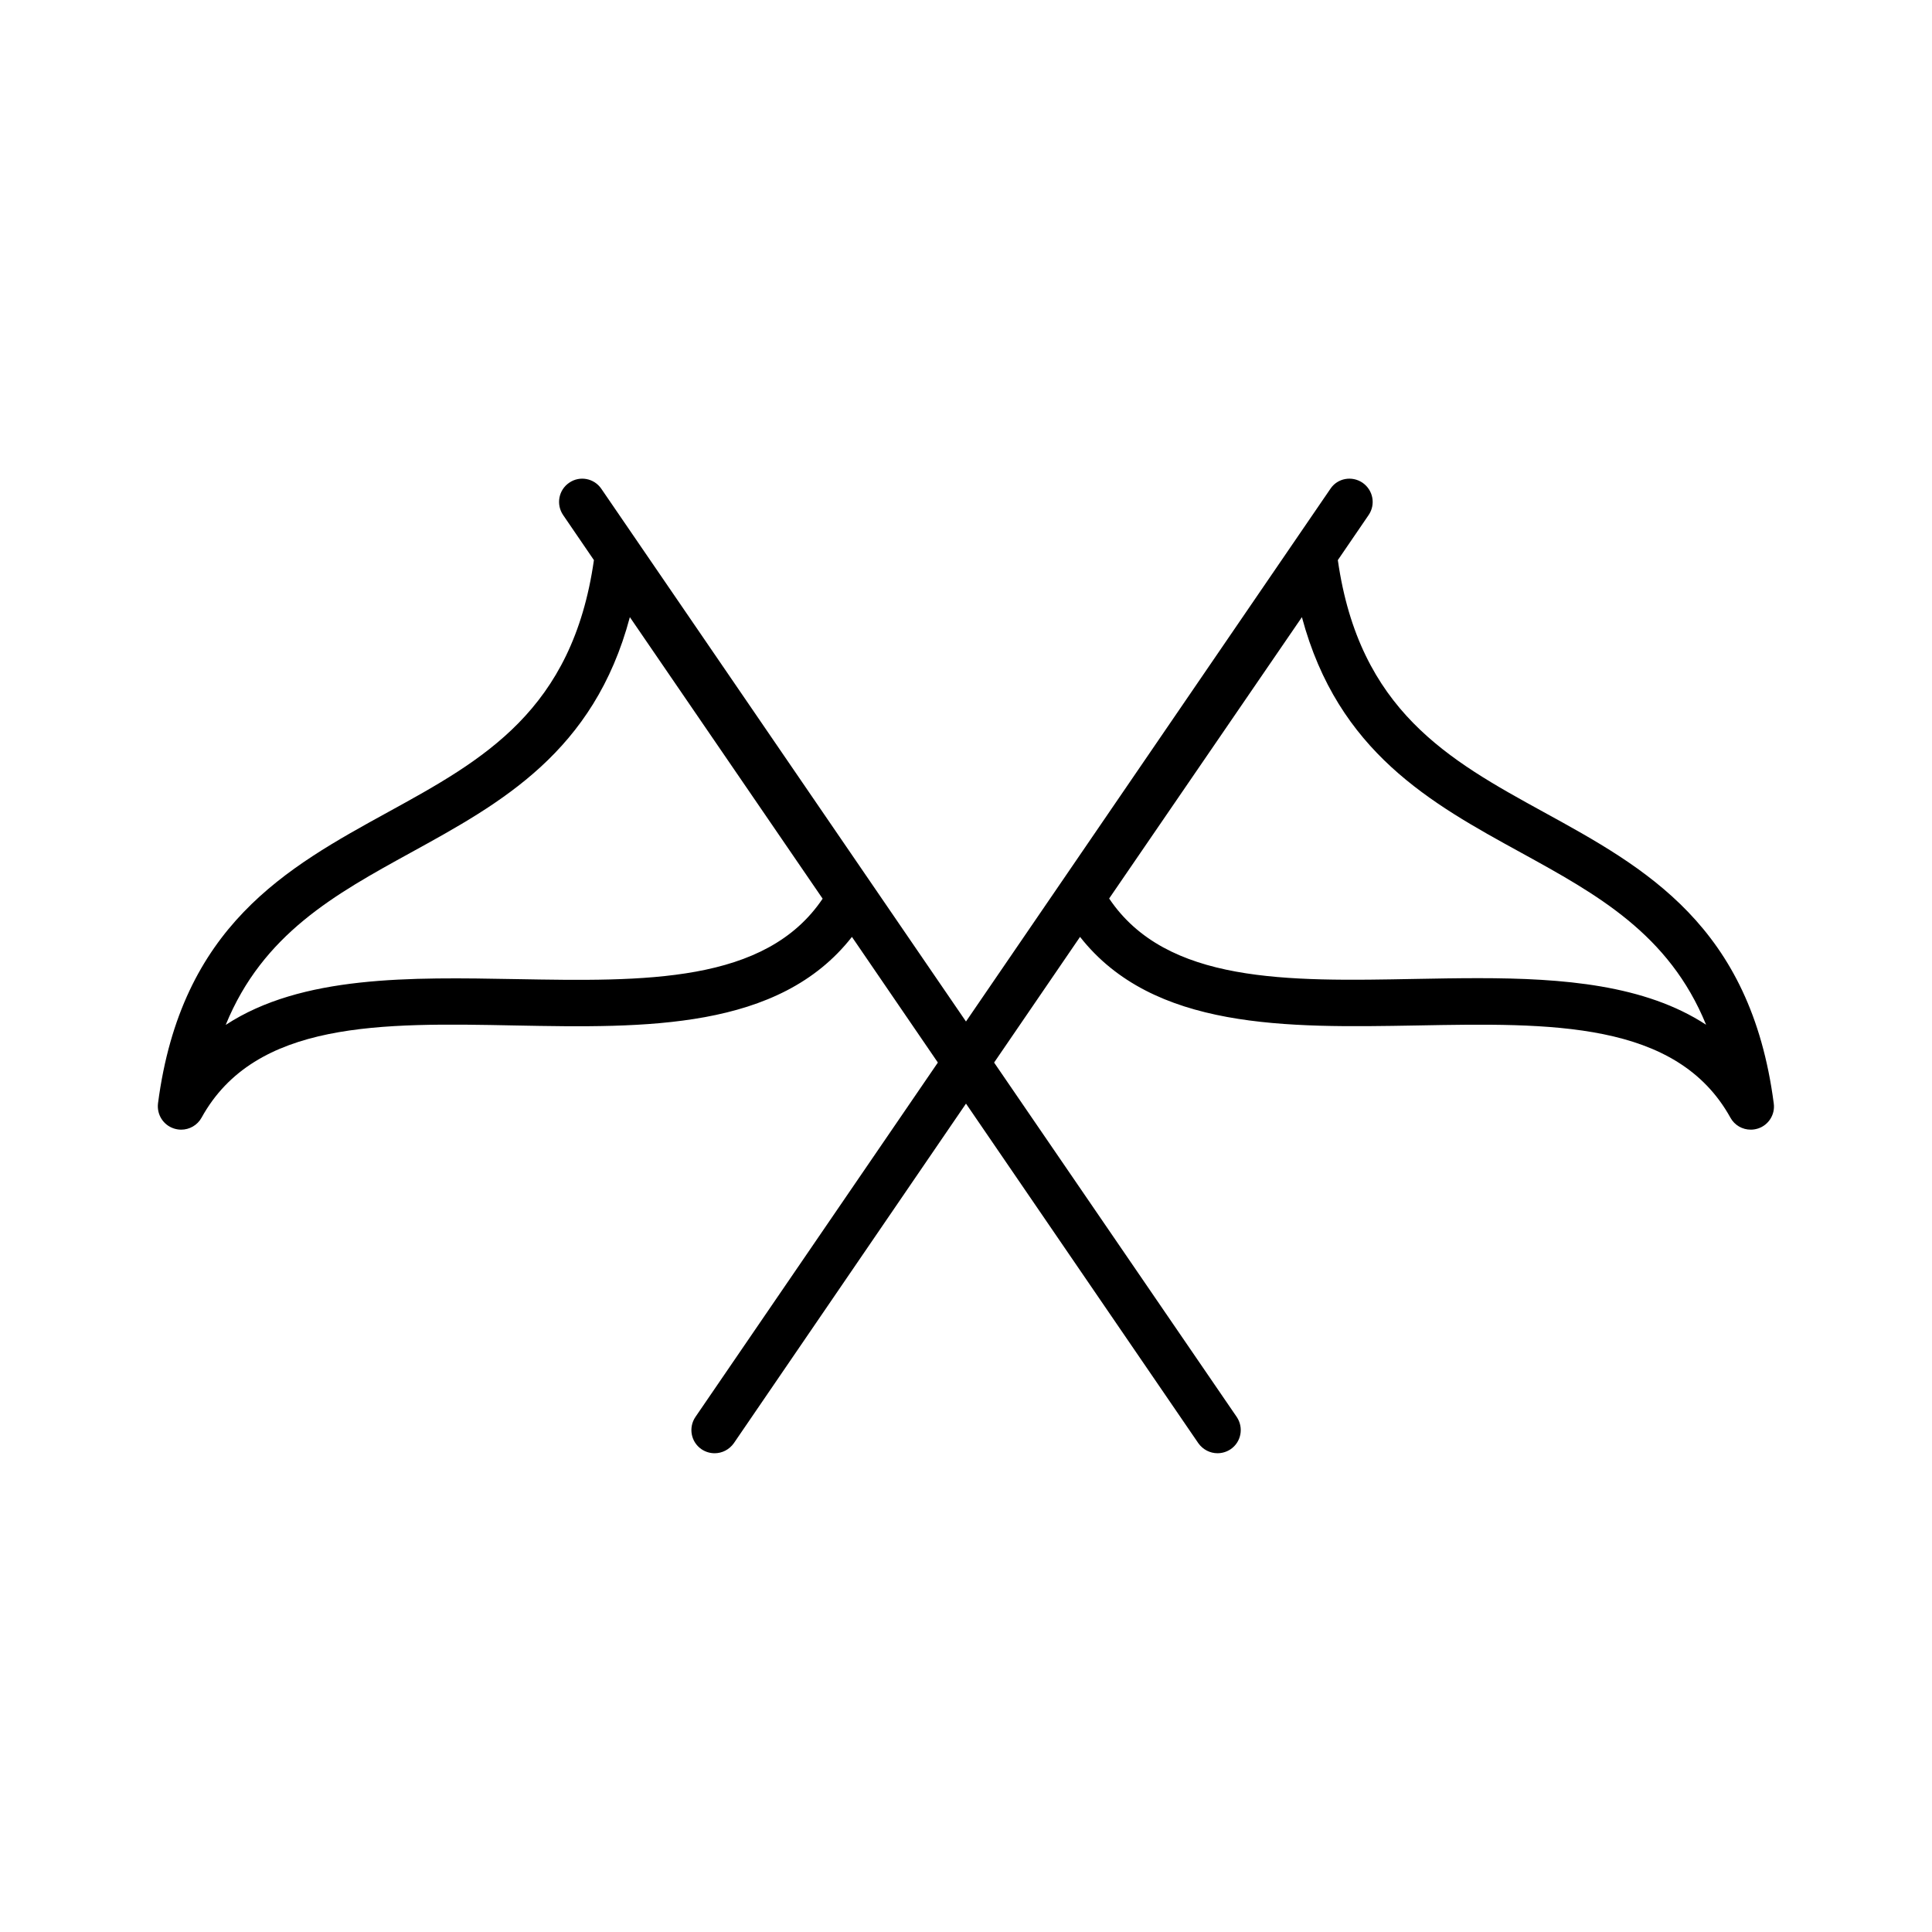 <?xml version="1.0" encoding="UTF-8"?>
<!-- Uploaded to: ICON Repo, www.iconrepo.com, Generator: ICON Repo Mixer Tools -->
<svg fill="#000000" width="800px" height="800px" version="1.1" viewBox="144 144 512 512" xmlns="http://www.w3.org/2000/svg">
 <path d="m190.11 443.07c0.656 0.203 1.258 0.301 1.914 0.301 2.168 0 4.281-1.16 5.391-3.176 14.207-25.746 47.66-25.141 83.18-24.434 34.41 0.656 69.828 1.258 89.176-23.477l22.773 33.301-64.242 93.914c-1.914 2.82-1.211 6.648 1.613 8.566 1.059 0.707 2.266 1.059 3.477 1.059 1.965 0 3.879-0.957 5.09-2.672l61.516-89.984 61.562 89.98c1.211 1.715 3.125 2.672 5.09 2.672 1.211 0 2.418-0.352 3.477-1.059 2.82-1.914 3.527-5.742 1.613-8.566l-64.289-93.906 22.773-33.305c19.398 24.688 54.766 24.082 89.176 23.477 35.469-0.656 68.922-1.309 83.18 24.434 1.109 2.016 3.176 3.176 5.391 3.176 0.656 0 1.258-0.102 1.914-0.301 2.82-0.906 4.586-3.727 4.18-6.648-6.144-47.105-34.008-62.422-61.012-77.234-25.141-13.805-48.82-26.902-54.512-66.754l8.16-11.941c1.914-2.82 1.211-6.602-1.613-8.566-2.82-1.914-6.648-1.211-8.516 1.613l-96.574 141.17-96.633-141.17c-1.914-2.82-5.742-3.527-8.516-1.613-2.82 1.914-3.527 5.742-1.613 8.566l8.16 11.941c-5.691 39.902-29.371 52.949-54.512 66.754-26.953 14.812-54.863 30.129-61.012 77.234-0.348 2.969 1.414 5.742 4.238 6.648zm298.91-135.52c9.574 35.77 34.207 49.324 58.09 62.422 20.051 11.035 39.195 21.512 49.02 45.594-16.172-10.578-37.887-12.344-60.355-12.344-5.543 0-11.082 0.102-16.625 0.203-33.957 0.656-66.051 1.258-81.215-21.312zm-236.19 62.422c23.93-13.148 48.566-26.652 58.09-62.422l51.086 74.613c-15.164 22.52-47.258 21.914-81.215 21.312-28.062-0.504-56.828-1.059-76.98 12.141 9.824-24.082 28.969-34.613 49.02-45.645z"/>
</svg>